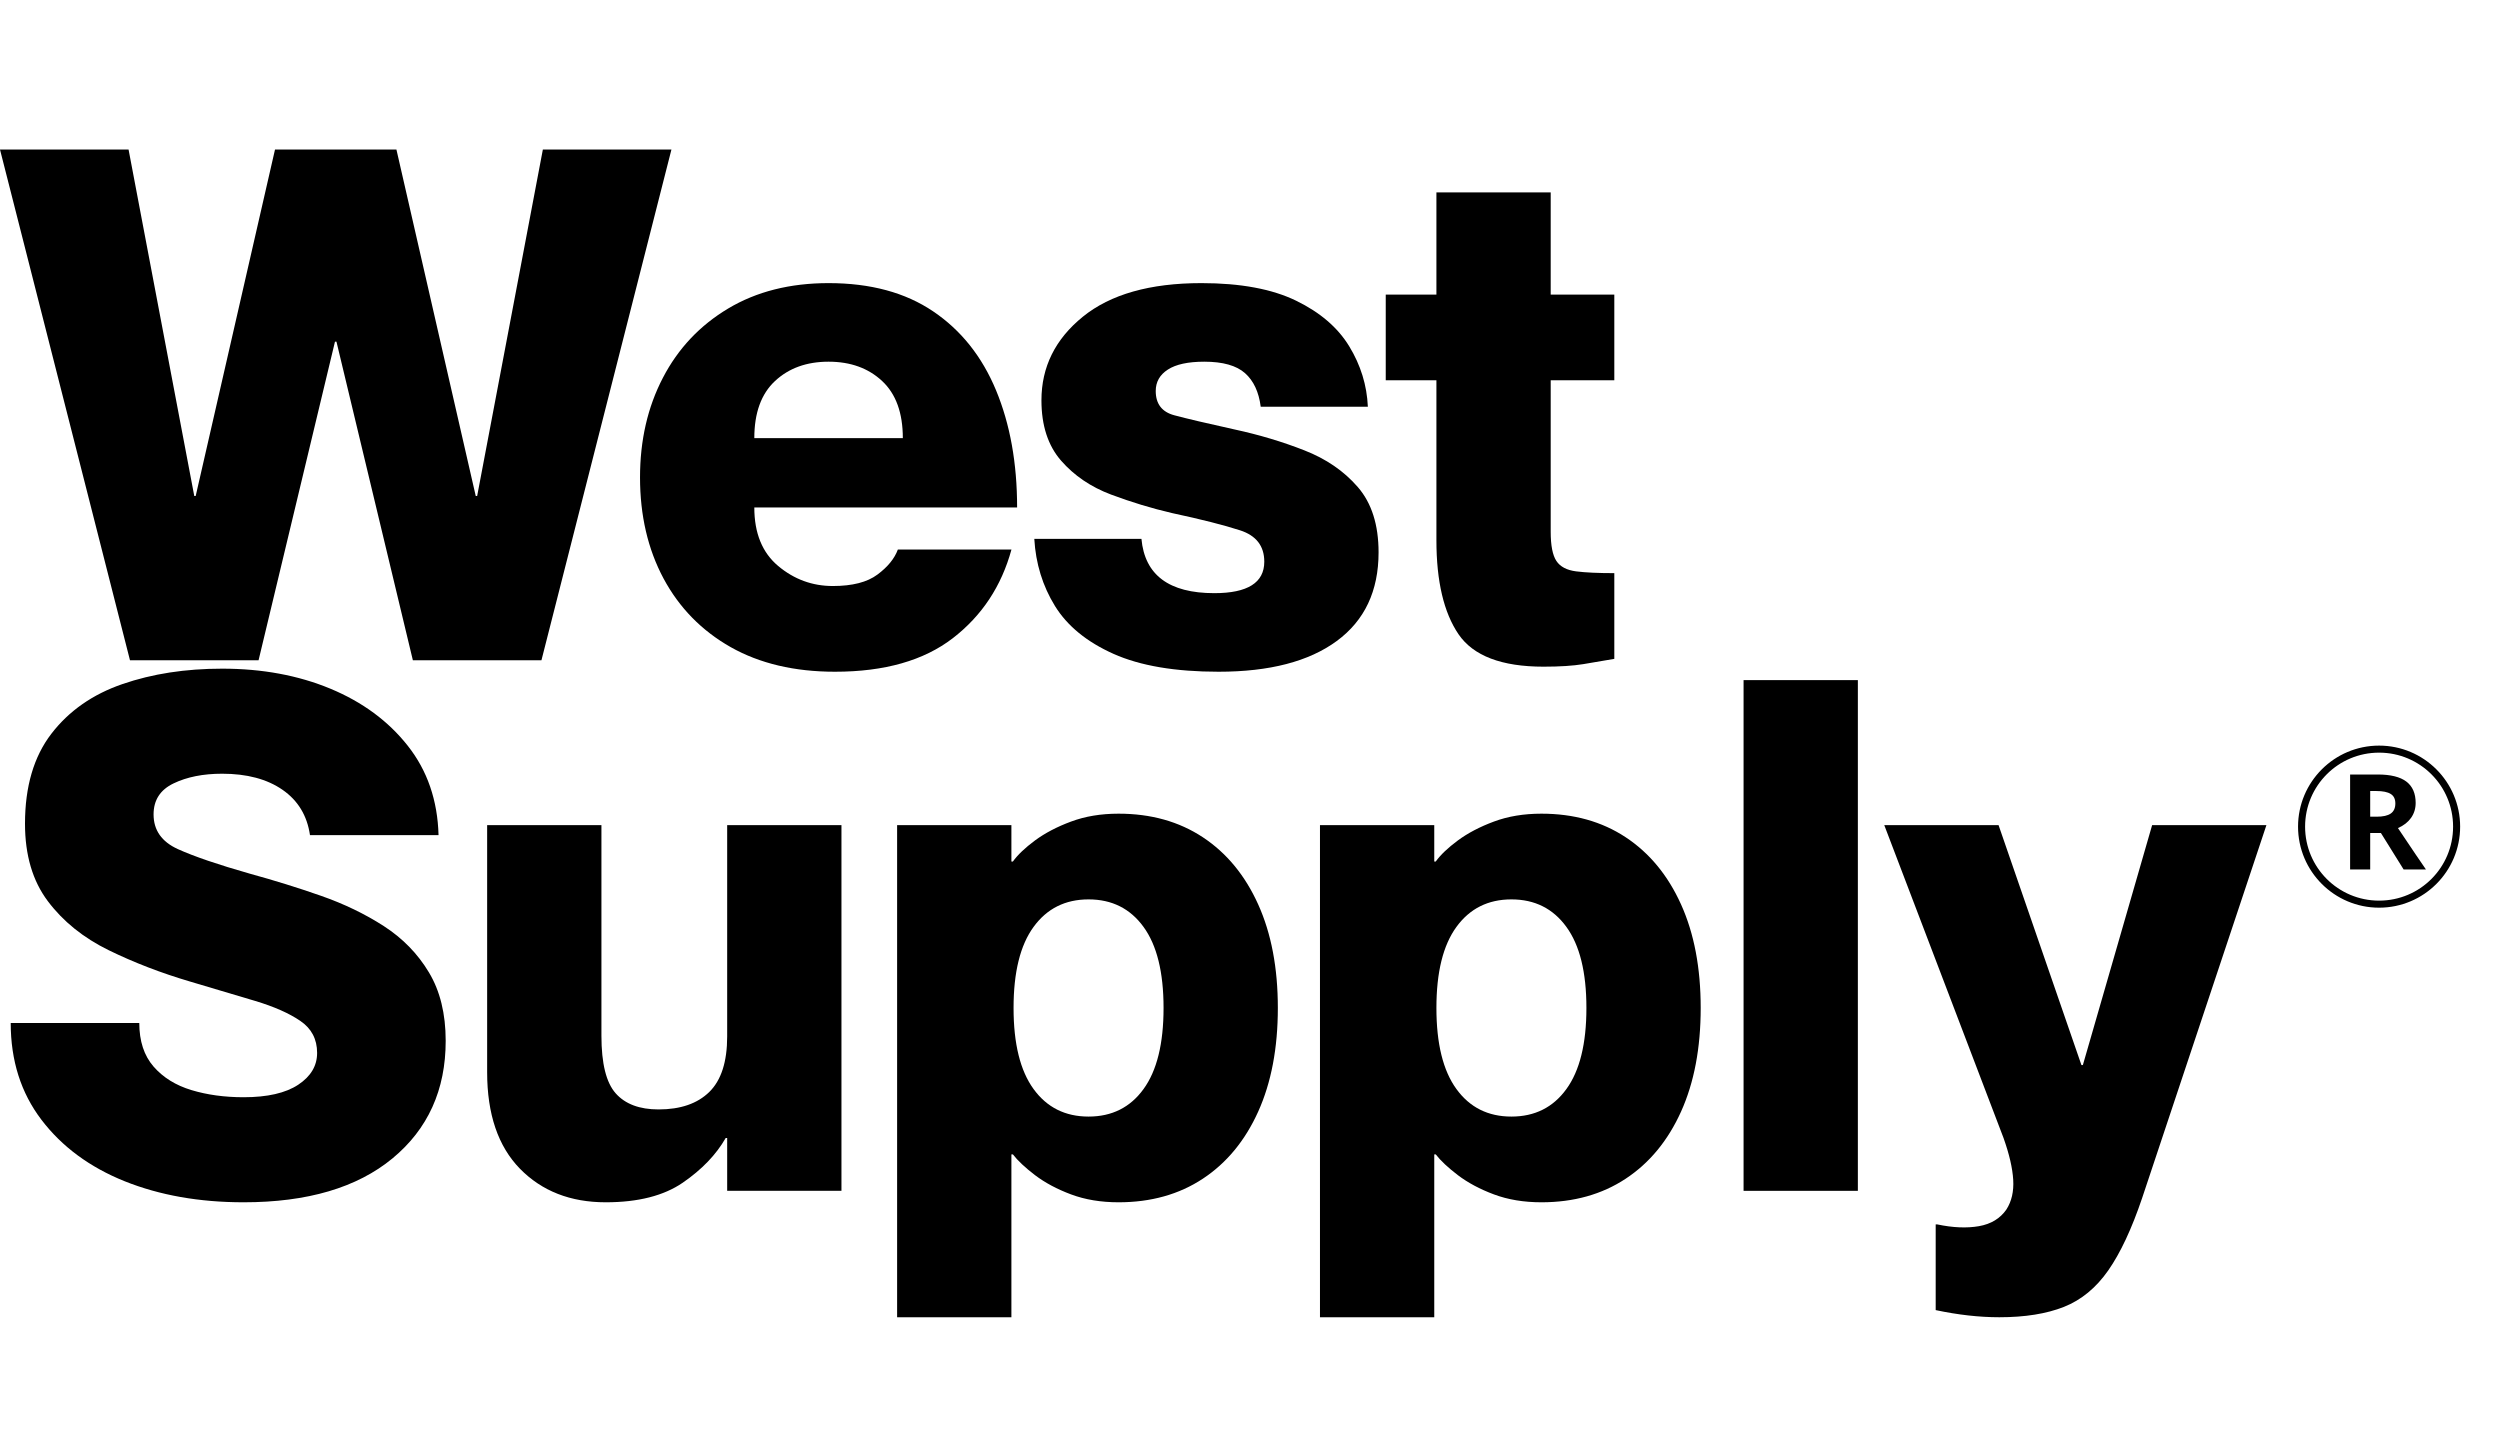 <svg xmlns="http://www.w3.org/2000/svg" xmlns:xlink="http://www.w3.org/1999/xlink" width="700" zoomAndPan="magnify" viewBox="0 0 525 300" height="400" preserveAspectRatio="xMidYMid meet" version="1.0"><defs><g/><clipPath id="429b88b616"><path d="M 482.59 156.578 L 516.629 156.578 L 516.629 190.613 L 482.59 190.613 Z M 482.59 156.578 " clip-rule="nonzero"/></clipPath></defs><g fill="#000000" fill-opacity="1"><g transform="translate(0, 138.658)"><g><path d="M 27.297 0 L 0 -107.25 L 27 -107.25 L 40.797 -34.5 L 41.094 -34.5 L 57.75 -107.25 L 83.25 -107.25 L 99.906 -34.5 L 100.203 -34.5 L 114 -107.25 L 141 -107.25 L 113.703 0 L 86.703 0 L 70.656 -66.906 L 70.344 -66.906 L 54.297 0 Z M 27.297 0 "/></g></g></g><g fill="#000000" fill-opacity="1"><g transform="translate(132, 138.658)"><g><path d="M 43.344 2.406 C 34.844 2.406 27.539 0.68 21.438 -2.766 C 15.344 -6.223 10.645 -11.023 7.344 -17.172 C 4.051 -23.328 2.406 -30.406 2.406 -38.406 C 2.406 -46.195 4.004 -53.164 7.203 -59.312 C 10.398 -65.469 14.973 -70.32 20.922 -73.875 C 26.867 -77.426 33.895 -79.203 42 -79.203 C 50.801 -79.203 58.125 -77.223 63.969 -73.266 C 69.82 -69.316 74.223 -63.789 77.172 -56.688 C 80.117 -49.594 81.594 -41.395 81.594 -32.094 L 26.406 -32.094 C 26.406 -26.695 28.078 -22.598 31.422 -19.797 C 34.773 -16.992 38.602 -15.594 42.906 -15.594 C 47 -15.594 50.117 -16.395 52.266 -18 C 54.422 -19.602 55.848 -21.352 56.547 -23.25 L 80.406 -23.25 C 78.301 -15.551 74.195 -9.348 68.094 -4.641 C 62 0.055 53.75 2.406 43.344 2.406 Z M 26.406 -46.656 L 57.594 -46.656 C 57.594 -51.945 56.145 -55.941 53.25 -58.641 C 50.352 -61.348 46.602 -62.703 42 -62.703 C 37.395 -62.703 33.645 -61.348 30.75 -58.641 C 27.852 -55.941 26.406 -51.945 26.406 -46.656 Z M 26.406 -46.656 "/></g></g></g><g fill="#000000" fill-opacity="1"><g transform="translate(216, 138.658)"><g><path d="M 39.906 2.406 C 30.801 2.406 23.445 1.156 17.844 -1.344 C 12.25 -3.844 8.148 -7.191 5.547 -11.391 C 2.953 -15.598 1.504 -20.301 1.203 -25.5 L 23.703 -25.5 C 24.398 -17.895 29.5 -14.094 39 -14.094 C 46 -14.094 49.5 -16.297 49.5 -20.703 C 49.5 -24.004 47.797 -26.203 44.391 -27.297 C 40.992 -28.398 36.25 -29.602 30.156 -30.906 C 25.852 -31.906 21.578 -33.203 17.328 -34.797 C 13.078 -36.398 9.578 -38.773 6.828 -41.922 C 4.078 -45.078 2.703 -49.301 2.703 -54.594 C 2.703 -61.594 5.598 -67.441 11.391 -72.141 C 17.191 -76.848 25.492 -79.203 36.297 -79.203 C 44.492 -79.203 51.117 -77.973 56.172 -75.516 C 61.223 -73.066 64.945 -69.867 67.344 -65.922 C 69.75 -61.973 71.051 -57.75 71.25 -53.25 L 48.75 -53.25 C 48.352 -56.352 47.254 -58.703 45.453 -60.297 C 43.648 -61.898 40.801 -62.703 36.906 -62.703 C 33.5 -62.703 30.945 -62.148 29.25 -61.047 C 27.551 -59.953 26.703 -58.453 26.703 -56.547 C 26.703 -53.848 28 -52.148 30.594 -51.453 C 33.195 -50.754 37.445 -49.754 43.344 -48.453 C 48.445 -47.348 53.297 -45.895 57.891 -44.094 C 62.492 -42.301 66.242 -39.727 69.141 -36.375 C 72.047 -33.02 73.5 -28.445 73.5 -22.656 C 73.5 -14.551 70.57 -8.348 64.719 -4.047 C 58.875 0.254 50.602 2.406 39.906 2.406 Z M 39.906 2.406 "/></g></g></g><g fill="#000000" fill-opacity="1"><g transform="translate(289.35, 138.658)"><g><path d="M 34.797 1.344 C 25.992 1.344 20.039 -0.926 16.938 -5.469 C 13.844 -10.02 12.297 -16.598 12.297 -25.203 L 12.297 -58.797 L 1.656 -58.797 L 1.656 -76.797 L 12.297 -76.797 L 12.297 -98.25 L 36.297 -98.25 L 36.297 -76.797 L 49.656 -76.797 L 49.656 -58.797 L 36.297 -58.797 L 36.297 -27 C 36.297 -24.102 36.695 -22.051 37.5 -20.844 C 38.301 -19.645 39.676 -18.922 41.625 -18.672 C 43.57 -18.422 46.25 -18.297 49.656 -18.297 L 49.656 -0.297 C 47.445 0.098 45.27 0.469 43.125 0.812 C 40.977 1.164 38.203 1.344 34.797 1.344 Z M 34.797 1.344 "/></g></g></g><g fill="#000000" fill-opacity="1"><g transform="translate(0, 250.075)"><g><path d="M 51.156 2.406 C 41.852 2.406 33.523 0.93 26.172 -2.016 C 18.828 -4.973 13.004 -9.273 8.703 -14.922 C 4.398 -20.578 2.25 -27.352 2.25 -35.25 L 29.25 -35.25 C 29.25 -31.445 30.25 -28.395 32.25 -26.094 C 34.25 -23.801 36.898 -22.156 40.203 -21.156 C 43.504 -20.156 47.156 -19.656 51.156 -19.656 C 56.156 -19.656 59.977 -20.531 62.625 -22.281 C 65.27 -24.031 66.594 -26.254 66.594 -28.953 C 66.594 -31.848 65.414 -34.094 63.062 -35.688 C 60.719 -37.289 57.547 -38.691 53.547 -39.891 C 49.547 -41.098 45 -42.453 39.906 -43.953 C 33.801 -45.754 28.098 -47.953 22.797 -50.547 C 17.492 -53.148 13.242 -56.578 10.047 -60.828 C 6.848 -65.078 5.25 -70.5 5.25 -77.094 C 5.25 -84.895 7.098 -91.195 10.797 -96 C 14.492 -100.801 19.469 -104.273 25.719 -106.422 C 31.969 -108.578 38.945 -109.656 46.656 -109.656 C 55.051 -109.656 62.625 -108.254 69.375 -105.453 C 76.125 -102.648 81.547 -98.648 85.641 -93.453 C 89.742 -88.254 91.895 -82.004 92.094 -74.703 L 65.094 -74.703 C 64.5 -78.797 62.578 -81.969 59.328 -84.219 C 56.078 -86.469 51.852 -87.594 46.656 -87.594 C 42.656 -87.594 39.254 -86.914 36.453 -85.562 C 33.648 -84.219 32.25 -82.047 32.25 -79.047 C 32.25 -75.742 33.945 -73.316 37.344 -71.766 C 40.75 -70.223 45.801 -68.5 52.5 -66.594 C 57.602 -65.195 62.578 -63.648 67.422 -61.953 C 72.273 -60.254 76.676 -58.129 80.625 -55.578 C 84.57 -53.023 87.719 -49.797 90.062 -45.891 C 92.414 -41.992 93.594 -37.195 93.594 -31.5 C 93.594 -21.195 89.867 -12.969 82.422 -6.812 C 74.973 -0.664 64.551 2.406 51.156 2.406 Z M 51.156 2.406 "/></g></g></g><g fill="#000000" fill-opacity="1"><g transform="translate(97.05, 250.075)"><g><path d="M 30.156 2.406 C 22.75 2.406 16.742 0.055 12.141 -4.641 C 7.547 -9.348 5.25 -16.102 5.25 -24.906 L 5.25 -76.797 L 29.25 -76.797 L 29.25 -32.547 C 29.25 -26.742 30.25 -22.719 32.25 -20.469 C 34.25 -18.219 37.25 -17.094 41.25 -17.094 C 45.852 -17.094 49.406 -18.316 51.906 -20.766 C 54.406 -23.223 55.656 -27.102 55.656 -32.406 L 55.656 -76.797 L 79.656 -76.797 L 79.656 0 L 55.656 0 L 55.656 -11.094 L 55.344 -11.094 C 53.344 -7.594 50.344 -4.469 46.344 -1.719 C 42.344 1.031 36.945 2.406 30.156 2.406 Z M 30.156 2.406 "/></g></g></g><g fill="#000000" fill-opacity="1"><g transform="translate(182.55, 250.075)"><g><path d="M 5.844 26.547 L 5.844 -76.797 L 29.844 -76.797 L 29.844 -69.156 L 30.156 -69.156 C 31.156 -70.551 32.703 -72.023 34.797 -73.578 C 36.898 -75.129 39.426 -76.453 42.375 -77.547 C 45.32 -78.648 48.645 -79.203 52.344 -79.203 C 59.145 -79.203 65.047 -77.551 70.047 -74.25 C 75.047 -70.945 78.922 -66.242 81.672 -60.141 C 84.422 -54.047 85.797 -46.801 85.797 -38.406 C 85.797 -30 84.422 -22.742 81.672 -16.641 C 78.922 -10.547 75.047 -5.848 70.047 -2.547 C 65.047 0.754 59.145 2.406 52.344 2.406 C 48.645 2.406 45.32 1.852 42.375 0.75 C 39.426 -0.352 36.898 -1.703 34.797 -3.297 C 32.703 -4.898 31.156 -6.352 30.156 -7.656 L 29.844 -7.656 L 29.844 26.547 Z M 46.047 -15.594 C 50.953 -15.594 54.801 -17.52 57.594 -21.375 C 60.395 -25.227 61.797 -30.906 61.797 -38.406 C 61.797 -45.906 60.395 -51.578 57.594 -55.422 C 54.801 -59.273 50.953 -61.203 46.047 -61.203 C 41.148 -61.203 37.301 -59.273 34.5 -55.422 C 31.695 -51.578 30.297 -45.906 30.297 -38.406 C 30.297 -30.906 31.695 -25.227 34.5 -21.375 C 37.301 -17.52 41.148 -15.594 46.047 -15.594 Z M 46.047 -15.594 "/></g></g></g><g fill="#000000" fill-opacity="1"><g transform="translate(271.35, 250.075)"><g><path d="M 5.844 26.547 L 5.844 -76.797 L 29.844 -76.797 L 29.844 -69.156 L 30.156 -69.156 C 31.156 -70.551 32.703 -72.023 34.797 -73.578 C 36.898 -75.129 39.426 -76.453 42.375 -77.547 C 45.32 -78.648 48.645 -79.203 52.344 -79.203 C 59.145 -79.203 65.047 -77.551 70.047 -74.25 C 75.047 -70.945 78.922 -66.242 81.672 -60.141 C 84.422 -54.047 85.797 -46.801 85.797 -38.406 C 85.797 -30 84.422 -22.742 81.672 -16.641 C 78.922 -10.547 75.047 -5.848 70.047 -2.547 C 65.047 0.754 59.145 2.406 52.344 2.406 C 48.645 2.406 45.32 1.852 42.375 0.75 C 39.426 -0.352 36.898 -1.703 34.797 -3.297 C 32.703 -4.898 31.156 -6.352 30.156 -7.656 L 29.844 -7.656 L 29.844 26.547 Z M 46.047 -15.594 C 50.953 -15.594 54.801 -17.52 57.594 -21.375 C 60.395 -25.227 61.797 -30.906 61.797 -38.406 C 61.797 -45.906 60.395 -51.578 57.594 -55.422 C 54.801 -59.273 50.953 -61.203 46.047 -61.203 C 41.148 -61.203 37.301 -59.273 34.5 -55.422 C 31.695 -51.578 30.297 -45.906 30.297 -38.406 C 30.297 -30.906 31.695 -25.227 34.5 -21.375 C 37.301 -17.52 41.148 -15.594 46.047 -15.594 Z M 46.047 -15.594 "/></g></g></g><g fill="#000000" fill-opacity="1"><g transform="translate(360.15, 250.075)"><g><path d="M 6 0 L 6 -107.25 L 30 -107.25 L 30 0 Z M 6 0 "/></g></g></g><g fill="#000000" fill-opacity="1"><g transform="translate(396.15, 250.075)"><g><path d="M 23.703 26.547 C 19.504 26.547 15.051 26.047 10.344 25.047 L 10.344 7.047 L 10.656 7.047 C 13.945 7.742 16.867 7.867 19.422 7.422 C 21.973 6.973 23.898 5.801 25.203 3.906 C 26.297 2.195 26.77 0.117 26.625 -2.328 C 26.477 -4.773 25.801 -7.695 24.594 -11.094 L -0.453 -76.797 L 23.547 -76.797 L 40.953 -26.406 L 41.25 -26.406 L 55.797 -76.797 L 79.797 -76.797 L 53.703 1.5 C 51.504 8 49.129 13.07 46.578 16.719 C 44.023 20.375 40.922 22.926 37.266 24.375 C 33.617 25.82 29.098 26.547 23.703 26.547 Z M 23.703 26.547 "/></g></g></g><g clip-path="url(#429b88b616)"><path fill="#000000" d="M 499.609 156.578 C 490.219 156.578 482.59 164.203 482.59 173.594 C 482.59 182.984 490.219 190.613 499.609 190.613 C 509 190.613 516.629 182.984 516.629 173.594 C 516.629 164.203 509 156.578 499.609 156.578 Z M 499.609 158.055 C 508.199 158.055 515.148 165.004 515.148 173.594 C 515.148 182.184 508.199 189.133 499.609 189.133 C 491.02 189.133 484.07 182.184 484.07 173.594 C 484.07 165.004 491.02 158.055 499.609 158.055 Z M 499.609 158.055 " fill-opacity="1" fill-rule="nonzero"/></g><g fill="#000000" fill-opacity="1"><g transform="translate(491.007, 182.584)"><g><path d="M 6.734 -11.078 L 8.094 -11.078 C 9.438 -11.078 10.426 -11.301 11.062 -11.75 C 11.695 -12.195 12.016 -12.898 12.016 -13.859 C 12.016 -14.797 11.688 -15.461 11.031 -15.859 C 10.383 -16.266 9.379 -16.469 8.016 -16.469 L 6.734 -16.469 Z M 6.734 -7.656 L 6.734 0 L 2.516 0 L 2.516 -19.938 L 8.312 -19.938 C 11.02 -19.938 13.023 -19.441 14.328 -18.453 C 15.629 -17.461 16.281 -15.969 16.281 -13.969 C 16.281 -12.789 15.957 -11.742 15.312 -10.828 C 14.664 -9.922 13.75 -9.207 12.562 -8.688 C 15.562 -4.207 17.52 -1.312 18.438 0 L 13.75 0 L 8.984 -7.656 Z M 6.734 -7.656 "/></g></g></g></svg>